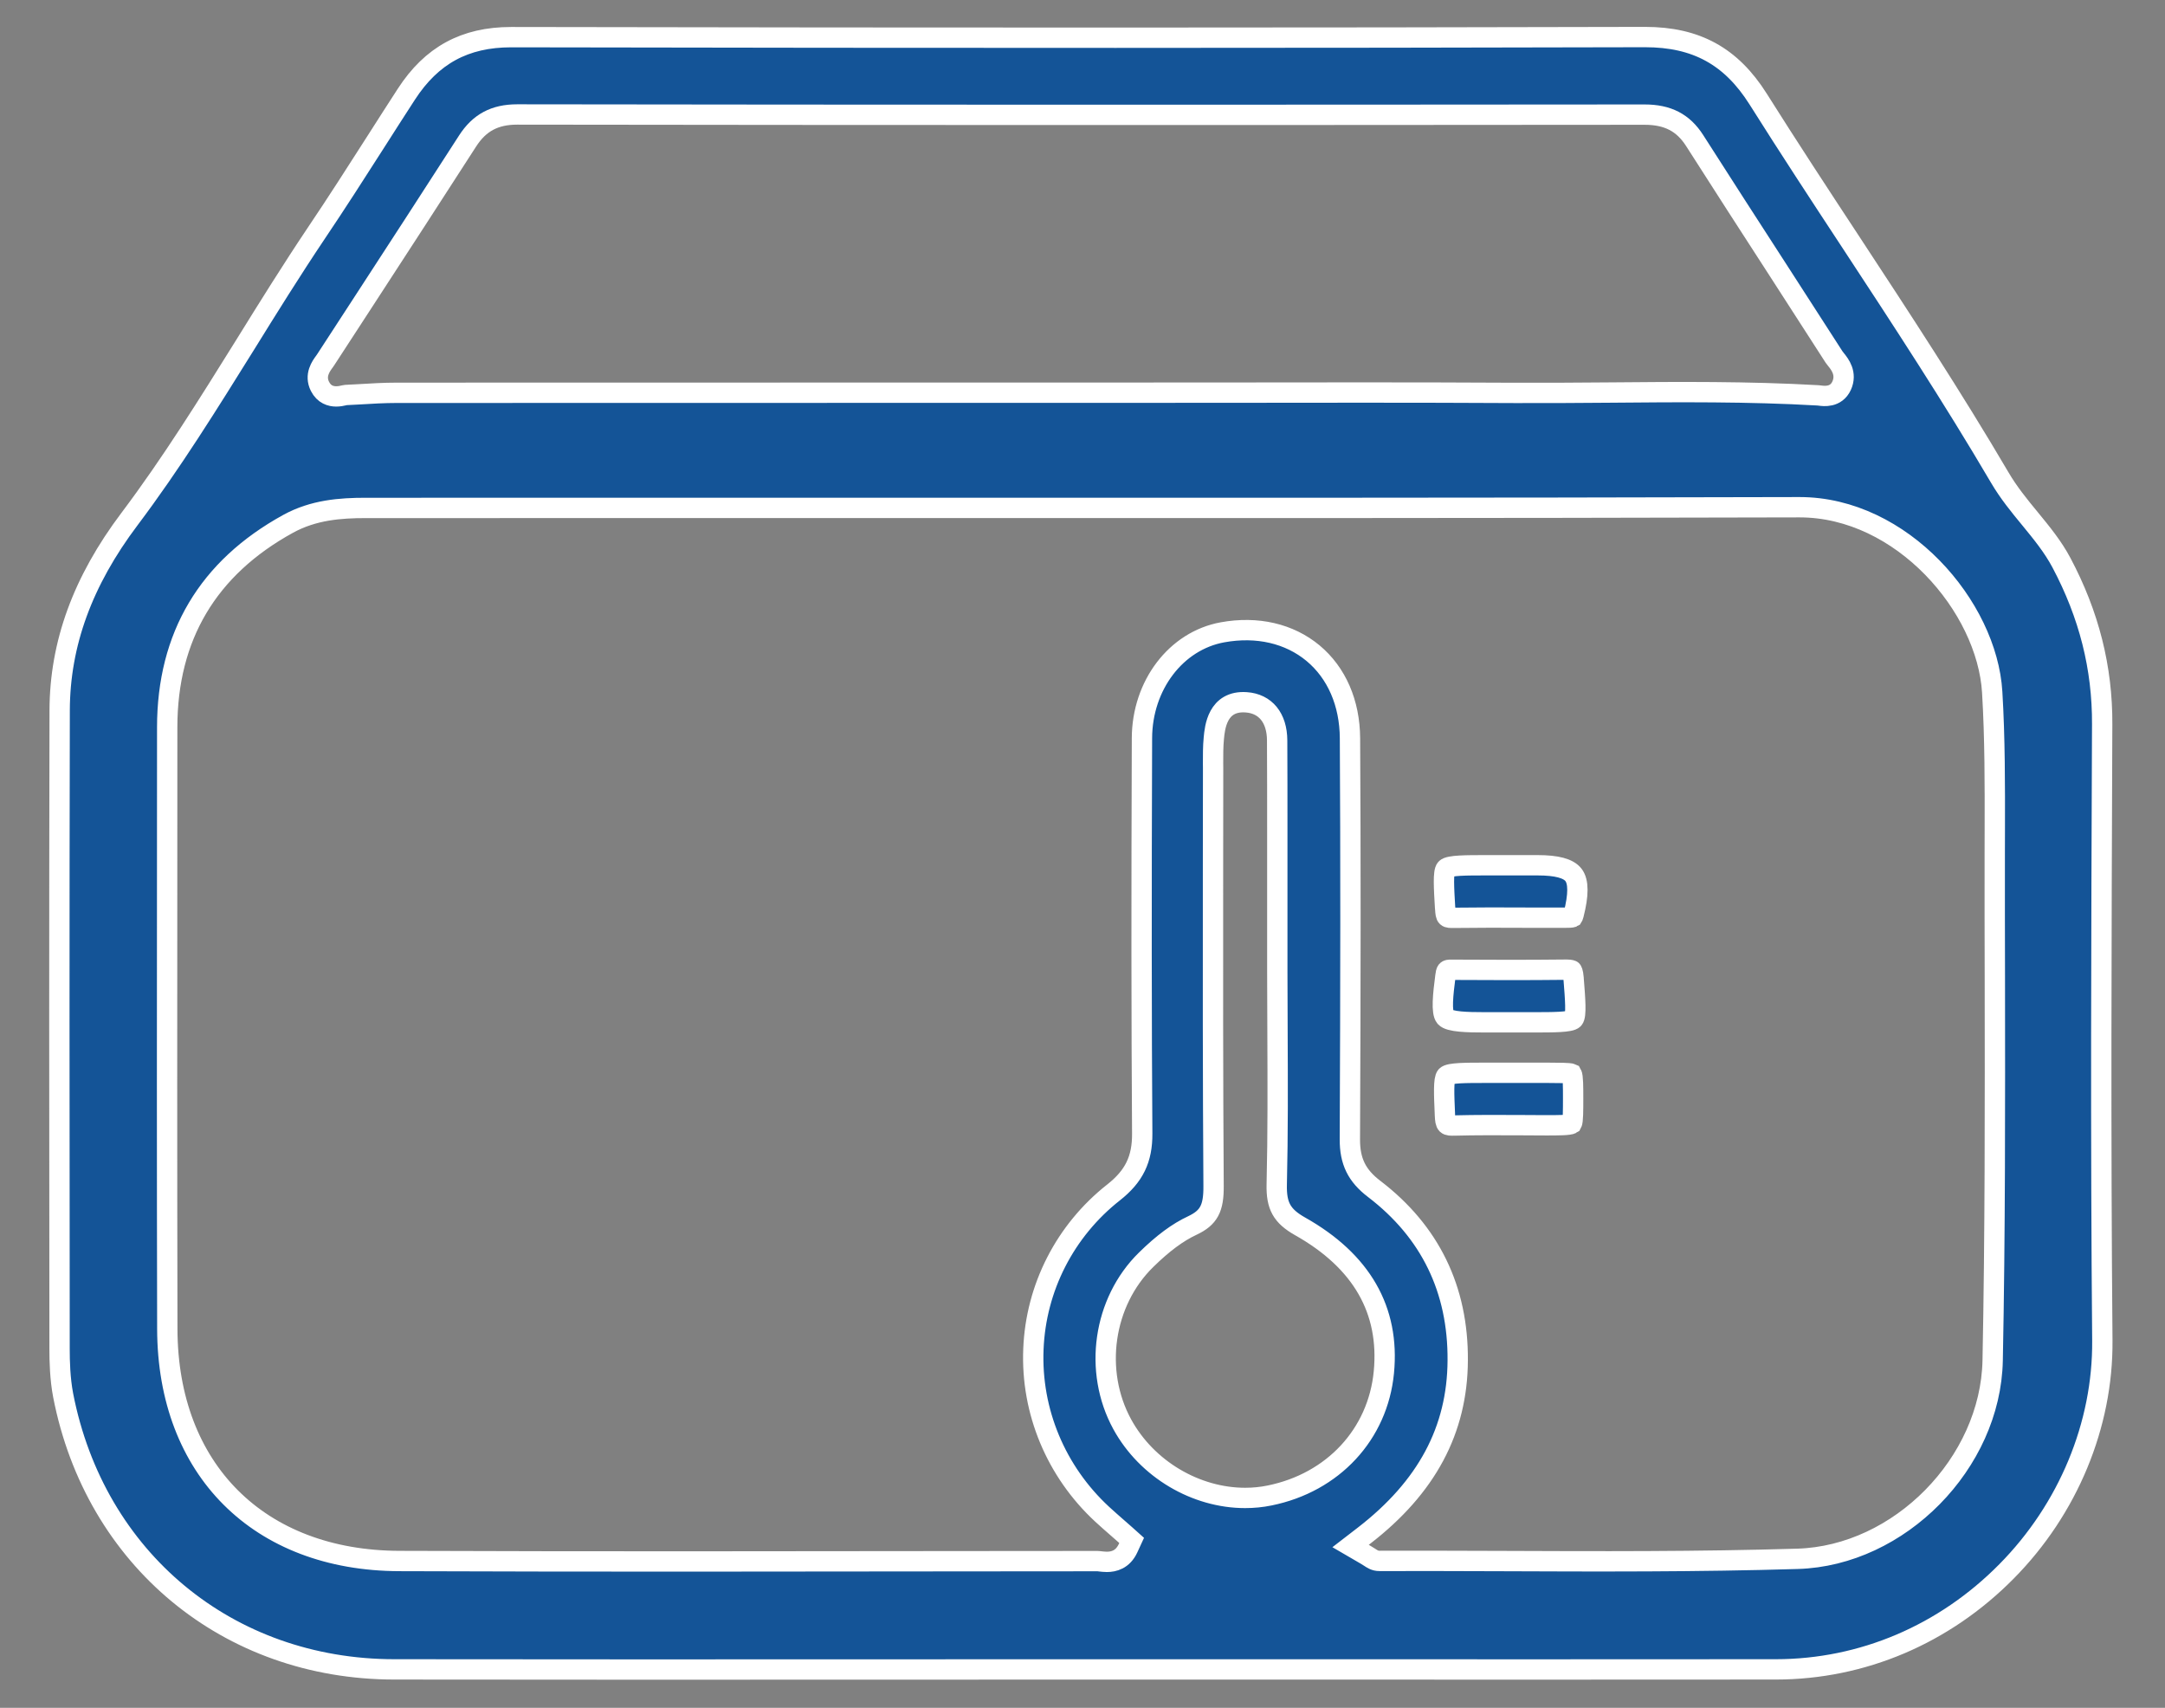 <svg
        xmlns="http://www.w3.org/2000/svg"
        xmlns:xlink="http://www.w3.org/1999/xlink"
        viewBox="0 0 42.6 33.6"
        width="42.6px" height="33.6px">
    <rect x="0" y="0" width="42.6" height="33.6" fill="#808080" stroke="none"/>
    <path fill-rule="evenodd"  stroke="rgb(255, 255, 255)" stroke-width="0.4px" stroke-linecap="butt" stroke-linejoin="miter" fill="rgb(20, 84, 151)"
          d="M41.367,26.374 C41.381,28.033 40.694,29.690 39.482,30.915 C38.256,32.157 36.645,32.841 34.948,32.843 C31.852,32.846 28.756,32.845 25.659,32.844 L21.267,32.844 L17.374,32.845 C14.167,32.846 10.962,32.848 7.755,32.843 C4.487,32.840 1.870,30.674 1.243,27.453 C1.180,27.124 1.172,26.776 1.172,26.544 C1.168,22.087 1.165,18.067 1.174,13.973 C1.178,12.665 1.626,11.435 2.547,10.213 C3.375,9.113 4.110,7.929 4.823,6.785 C5.271,6.062 5.736,5.315 6.217,4.598 C6.621,3.999 7.016,3.381 7.398,2.784 C7.596,2.474 7.795,2.162 7.996,1.853 C8.492,1.088 9.147,0.731 10.057,0.731 L10.063,0.731 C18.656,0.747 25.741,0.746 32.359,0.729 L32.369,0.729 C33.376,0.729 34.063,1.106 34.596,1.951 C35.190,2.894 35.811,3.841 36.413,4.756 C37.401,6.260 38.423,7.819 39.349,9.396 C39.521,9.690 39.734,9.951 39.941,10.202 C40.175,10.487 40.395,10.756 40.562,11.070 C41.106,12.095 41.369,13.136 41.364,14.252 L41.363,14.450 C41.348,18.358 41.332,22.399 41.367,26.374 ZM24.500,29.470 C24.661,29.470 24.822,29.455 24.981,29.422 C26.231,29.169 27.113,28.217 27.230,26.997 C27.347,25.775 26.793,24.810 25.583,24.128 C25.223,23.925 25.112,23.724 25.122,23.302 C25.146,22.303 25.141,21.290 25.137,20.308 C25.134,19.915 25.133,19.522 25.133,19.129 L25.133,16.288 C25.133,15.714 25.133,15.140 25.130,14.566 C25.128,14.123 24.900,13.843 24.521,13.817 C23.952,13.777 23.903,14.320 23.884,14.524 C23.868,14.691 23.869,14.857 23.869,15.016 L23.870,15.108 C23.869,15.749 23.869,16.391 23.868,17.032 C23.866,19.098 23.865,21.232 23.879,23.333 C23.883,23.775 23.785,23.957 23.464,24.109 C23.172,24.245 22.881,24.461 22.550,24.786 C21.706,25.614 21.510,26.974 22.082,28.021 C22.569,28.910 23.535,29.470 24.500,29.470 ZM36.129,7.077 C36.115,7.059 36.101,7.042 36.089,7.025 C35.719,6.448 35.347,5.873 34.975,5.297 C34.439,4.467 33.884,3.611 33.345,2.765 C33.119,2.412 32.815,2.255 32.359,2.255 C32.358,2.255 32.358,2.255 32.356,2.255 C24.469,2.262 17.215,2.262 10.179,2.252 C10.178,2.252 10.178,2.252 10.177,2.252 C9.734,2.252 9.432,2.414 9.200,2.775 C8.528,3.820 7.839,4.879 7.173,5.903 L6.411,7.074 C6.402,7.088 6.392,7.102 6.382,7.116 C6.318,7.203 6.185,7.382 6.296,7.602 C6.378,7.763 6.510,7.799 6.616,7.799 C6.678,7.799 6.731,7.787 6.760,7.780 C6.777,7.777 6.793,7.772 6.808,7.771 C6.891,7.766 6.974,7.762 7.058,7.758 C7.305,7.743 7.560,7.728 7.808,7.728 C11.436,7.726 15.064,7.726 18.692,7.726 L21.374,7.726 C22.217,7.726 23.061,7.725 23.904,7.725 C25.842,7.723 27.846,7.719 29.816,7.730 C30.440,7.732 31.072,7.728 31.684,7.723 C33.024,7.711 34.410,7.700 35.768,7.778 C35.781,7.779 35.794,7.780 35.808,7.782 C35.886,7.793 36.126,7.826 36.236,7.590 C36.347,7.349 36.200,7.165 36.129,7.077 ZM39.251,16.348 C39.253,15.453 39.255,14.528 39.200,13.617 C39.099,11.932 37.422,9.979 35.410,9.979 L35.402,9.979 C29.045,9.996 22.581,9.994 16.330,9.992 C13.285,9.992 10.240,9.991 7.194,9.993 C6.698,9.993 6.170,10.031 5.669,10.306 C4.091,11.173 3.291,12.520 3.290,14.309 L3.289,16.521 C3.287,19.675 3.285,22.939 3.292,26.149 C3.300,28.910 5.092,30.702 7.857,30.711 C11.596,30.725 15.400,30.720 19.077,30.715 L21.595,30.713 C21.615,30.713 21.635,30.717 21.656,30.719 C21.688,30.722 21.731,30.728 21.779,30.728 C21.914,30.728 22.092,30.686 22.197,30.458 L22.267,30.306 L22.142,30.194 C22.094,30.151 22.044,30.108 21.995,30.065 C21.892,29.975 21.788,29.884 21.687,29.791 C20.779,28.951 20.284,27.767 20.334,26.544 C20.381,25.335 20.957,24.210 21.912,23.459 C22.315,23.142 22.479,22.806 22.475,22.301 C22.460,20.041 22.459,17.643 22.470,14.523 C22.473,13.482 23.140,12.606 24.055,12.440 C24.737,12.316 25.370,12.463 25.836,12.850 C26.301,13.237 26.559,13.831 26.563,14.523 C26.577,16.816 26.575,19.323 26.561,22.413 C26.559,22.847 26.697,23.130 27.040,23.391 C28.139,24.230 28.693,25.366 28.683,26.765 C28.676,28.133 28.073,29.259 26.841,30.211 L26.575,30.416 L26.867,30.586 C26.902,30.606 26.928,30.623 26.948,30.636 C27.000,30.670 27.055,30.710 27.144,30.709 C27.937,30.706 28.730,30.710 29.522,30.712 C31.438,30.720 33.420,30.727 35.369,30.668 C37.375,30.609 39.168,28.786 39.209,26.767 C39.259,24.259 39.255,21.708 39.252,19.242 C39.251,18.424 39.248,17.604 39.250,16.786 L39.251,16.348 ZM30.946,18.043 C30.927,18.054 30.858,18.054 30.812,18.054 L30.029,18.054 C29.565,18.051 29.086,18.051 28.615,18.057 C28.459,18.059 28.448,18.059 28.437,17.880 L28.434,17.850 C28.412,17.475 28.392,17.152 28.451,17.089 C28.512,17.023 28.854,17.023 29.250,17.023 L30.257,17.023 C30.631,17.023 30.863,17.085 30.961,17.213 C31.063,17.346 31.064,17.602 30.963,17.996 C30.954,18.031 30.946,18.043 30.946,18.043 ZM28.552,19.079 L28.570,19.079 C29.250,19.083 30.041,19.086 30.824,19.077 C30.910,19.077 30.929,19.092 30.929,19.092 C30.930,19.092 30.953,19.116 30.963,19.243 L30.964,19.264 C30.995,19.651 31.021,19.983 30.962,20.048 C30.902,20.113 30.559,20.113 30.161,20.113 L29.204,20.113 C28.877,20.113 28.521,20.105 28.439,20.012 C28.356,19.917 28.394,19.564 28.440,19.210 C28.456,19.086 28.463,19.079 28.552,19.079 ZM29.228,21.106 L30.459,21.106 C30.669,21.107 30.886,21.107 30.926,21.126 C30.954,21.174 30.954,21.395 30.954,21.610 C30.954,21.833 30.954,22.065 30.928,22.108 C30.881,22.139 30.648,22.139 30.424,22.139 C30.239,22.139 30.057,22.137 29.874,22.136 C29.465,22.135 29.044,22.132 28.627,22.143 C28.462,22.146 28.440,22.147 28.431,21.932 L28.430,21.900 C28.414,21.540 28.401,21.229 28.458,21.169 C28.518,21.106 28.846,21.106 29.228,21.106 Z"/>
</svg>
